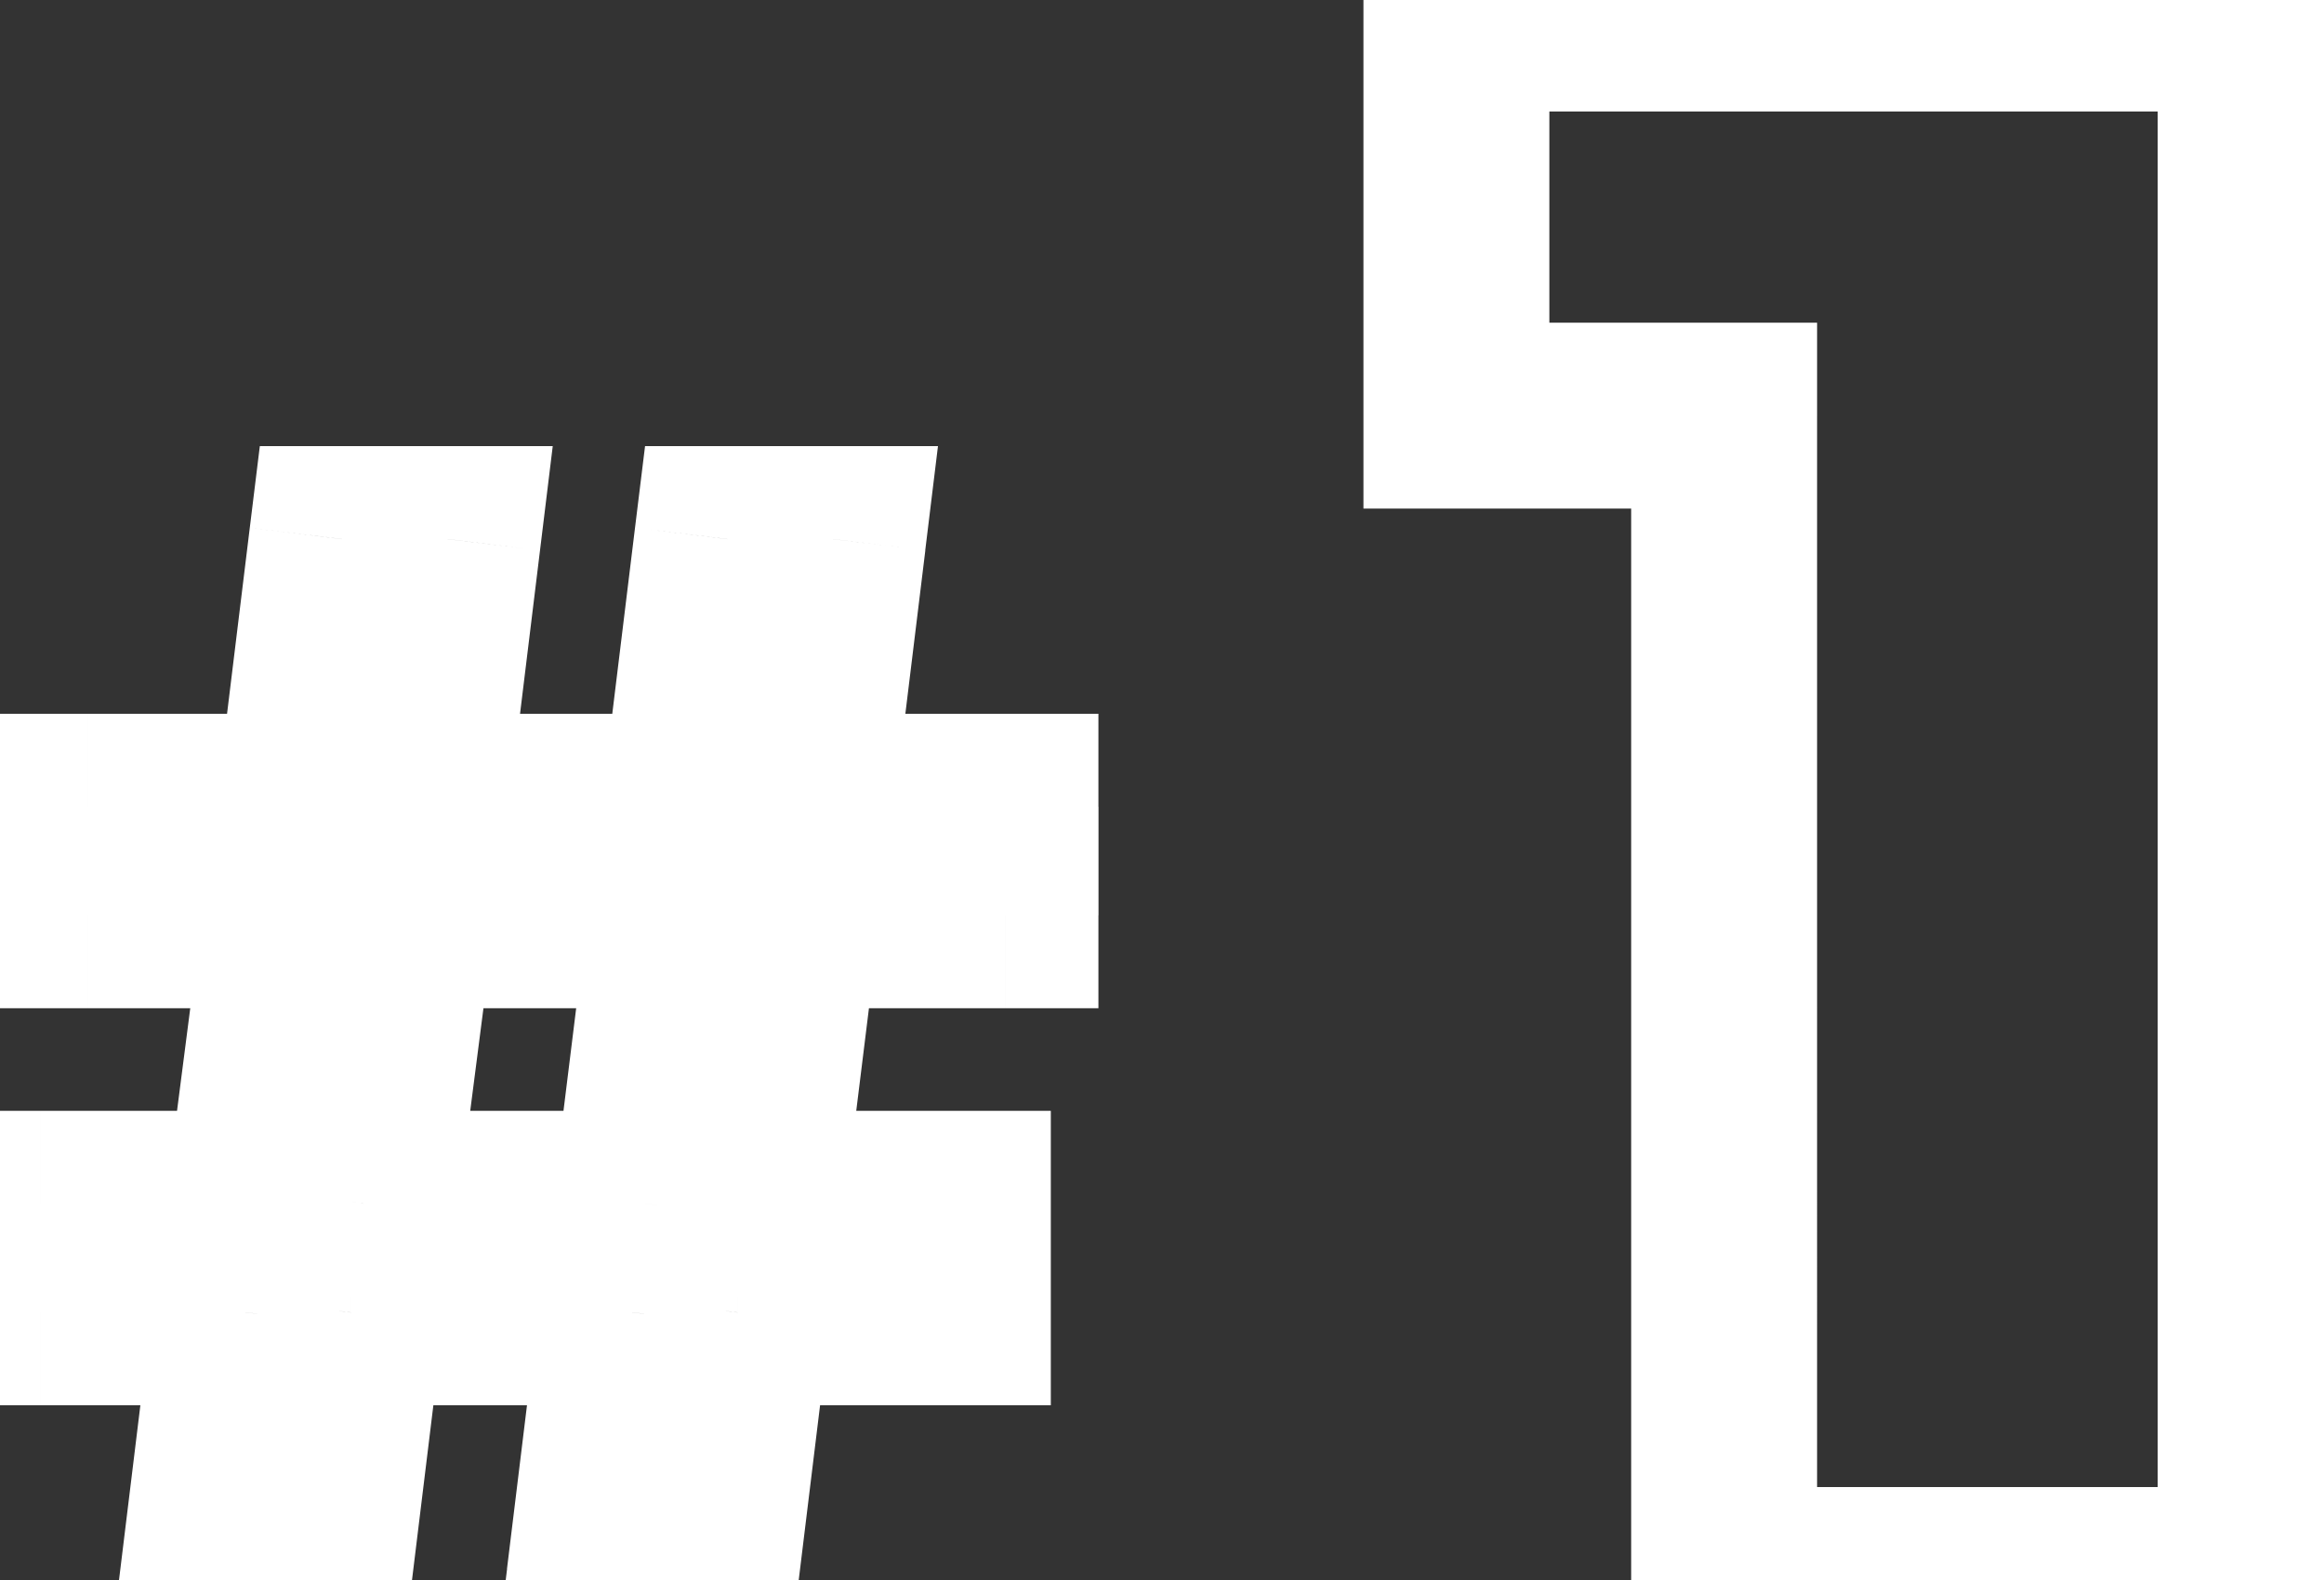 <svg width="25" height="17" fill="none" xmlns="http://www.w3.org/2000/svg"><rect width="100%" height="100%" fill="#333333" stroke="none"/><path d="M8.464 9.848v-1H7.58l-.108.877.992.123zm-.384 3.104l-.992-.123-.14 1.123H8.08v-1zm2.224 0h1v-1h-1v1zm0 1.168v1h1v-1h-1zm-2.368 0v-1h-.885l-.108.88.993.121zM7.584 17v1h.885l.108-.878L7.584 17zm-1.136 0l-.993-.121L5.318 18h1.13v-1zm.352-2.88l.993.122.137-1.122H6.8v1zm-3.024 0v-1h-.885l-.108.88.993.121zM3.424 17v1h.885l.108-.878L3.424 17zm-1.136 0l-.993-.121L1.158 18h1.13v-1zm.352-2.88l.993.122.137-1.122H2.64v1zm-2.208 0h-1v1h1v-1zm0-1.168v-1h-1v1h1zm2.352 0v1h.88l.112-.872-.992-.128zm.4-3.104l.992.128.145-1.128H3.184v1zm-2.24 0h-1v1h1v-1zm0-1.168v-1h-1v1h1zm2.384 0v1h.885l.108-.878-.993-.122zM3.68 5.8v-1h-.885l-.108.879.993.121zm1.136 0l.993.122.137-1.122h-1.13v1zm-.352 2.88l-.993-.121-.137 1.121h1.13v-1zm3.008 0v1h.885l.108-.878-.993-.122zm.352-2.88v-1h-.885l-.108.879.993.121zm1.136 0l.993.122.137-1.122H8.96v1zm-.352 2.88l-.993-.121-.137 1.121h1.13v-1zm2.208 0h1v-1h-1v1zm0 1.168v1h1v-1h-1zm-3.488 0l.992.123.14-1.123H7.327v1zm-3.008 0v-1h-.88l-.112.872.992.128zm-.4 3.104l-.992-.128-.145 1.128H3.92v-1zm3.024 0v1h.884l.108-.877-.992-.123zm.528-3.227l-.384 3.104 1.984.246.384-3.104-1.984-.246zm.608 4.227h2.224v-2H8.08v2zm1.224-1v1.168h2v-1.168h-2zm1 .168H7.936v2h2.368v-2zm-3.36.88l-.353 2.88 1.986.243.352-2.88L6.943 14zm.639 2H6.448v2h1.136v-2zm-.143 1.122l.352-2.88-1.986-.243-.352 2.88 1.986.243zM6.8 13.12H3.776v2H6.8v-2zM2.783 14l-.352 2.88 1.986.243.352-2.88L2.783 14zm.641 2H2.288v2h1.136v-2zm-.143 1.122l.352-2.88-1.986-.243-.352 2.88 1.986.243zM2.64 13.12H.432v2H2.64v-2zm-1.208 1v-1.168h-2v1.168h2zm-1-.168h2.352v-2H.432v2zm3.344-.872l.4-3.104-1.984-.256-.4 3.104 1.984.256zm-.592-4.232H.944v2h2.24v-2zm-1.24 1V8.68h-2v1.168h2zm-1-.168h2.384v-2H.944v2zm3.377-.878l.352-2.88-1.986-.243-.352 2.88 1.986.243zM3.68 6.8h1.136v-2H3.68v2zm.143-1.121l-.352 2.88 1.986.243.352-2.88-1.986-.243zm.641 4.001h3.008v-2H4.464v2zm4-.878l.353-2.88-1.986-.243-.352 2.88 1.986.243zM7.825 6.8H8.96v-2H7.824v2zm.143-1.121l-.352 2.88 1.986.243.352-2.88-1.986-.243zm.641 4.001h2.208v-2H8.608v2zm1.208-1v1.168h2V8.68h-2zm1 .168H8.464v2h2.352v-2zm-3.488 0H4.32v2h3.008v-2zm-4 .872l-.4 3.104 1.984.256.4-3.104-1.984-.256zm.592 4.232h3.024v-2H3.92v2zm4.016-.877l.384-3.104-1.984-.246-.384 3.104 1.984.246zM24.211.2h1v-1h-1v1zm0 16.8v1h1v-1h-1zm-5.664 0h-1v1h1v-1zm0-12.528h1v-1h-1v1zm-2.88 0h-1v1h1v-1zm0-4.272v-1h-1v1h1zm7.544 0V17h2V.2h-2zm1 15.8h-5.664v2h5.664v-2zm-4.664 1V4.472h-2V17h2zm-1-13.528h-2.88v2h2.88v-2zm-1.88 1V.2h-2v4.272h2zm-1-3.272h8.544v-2h-8.544v2z" fill="#fff"/></svg>